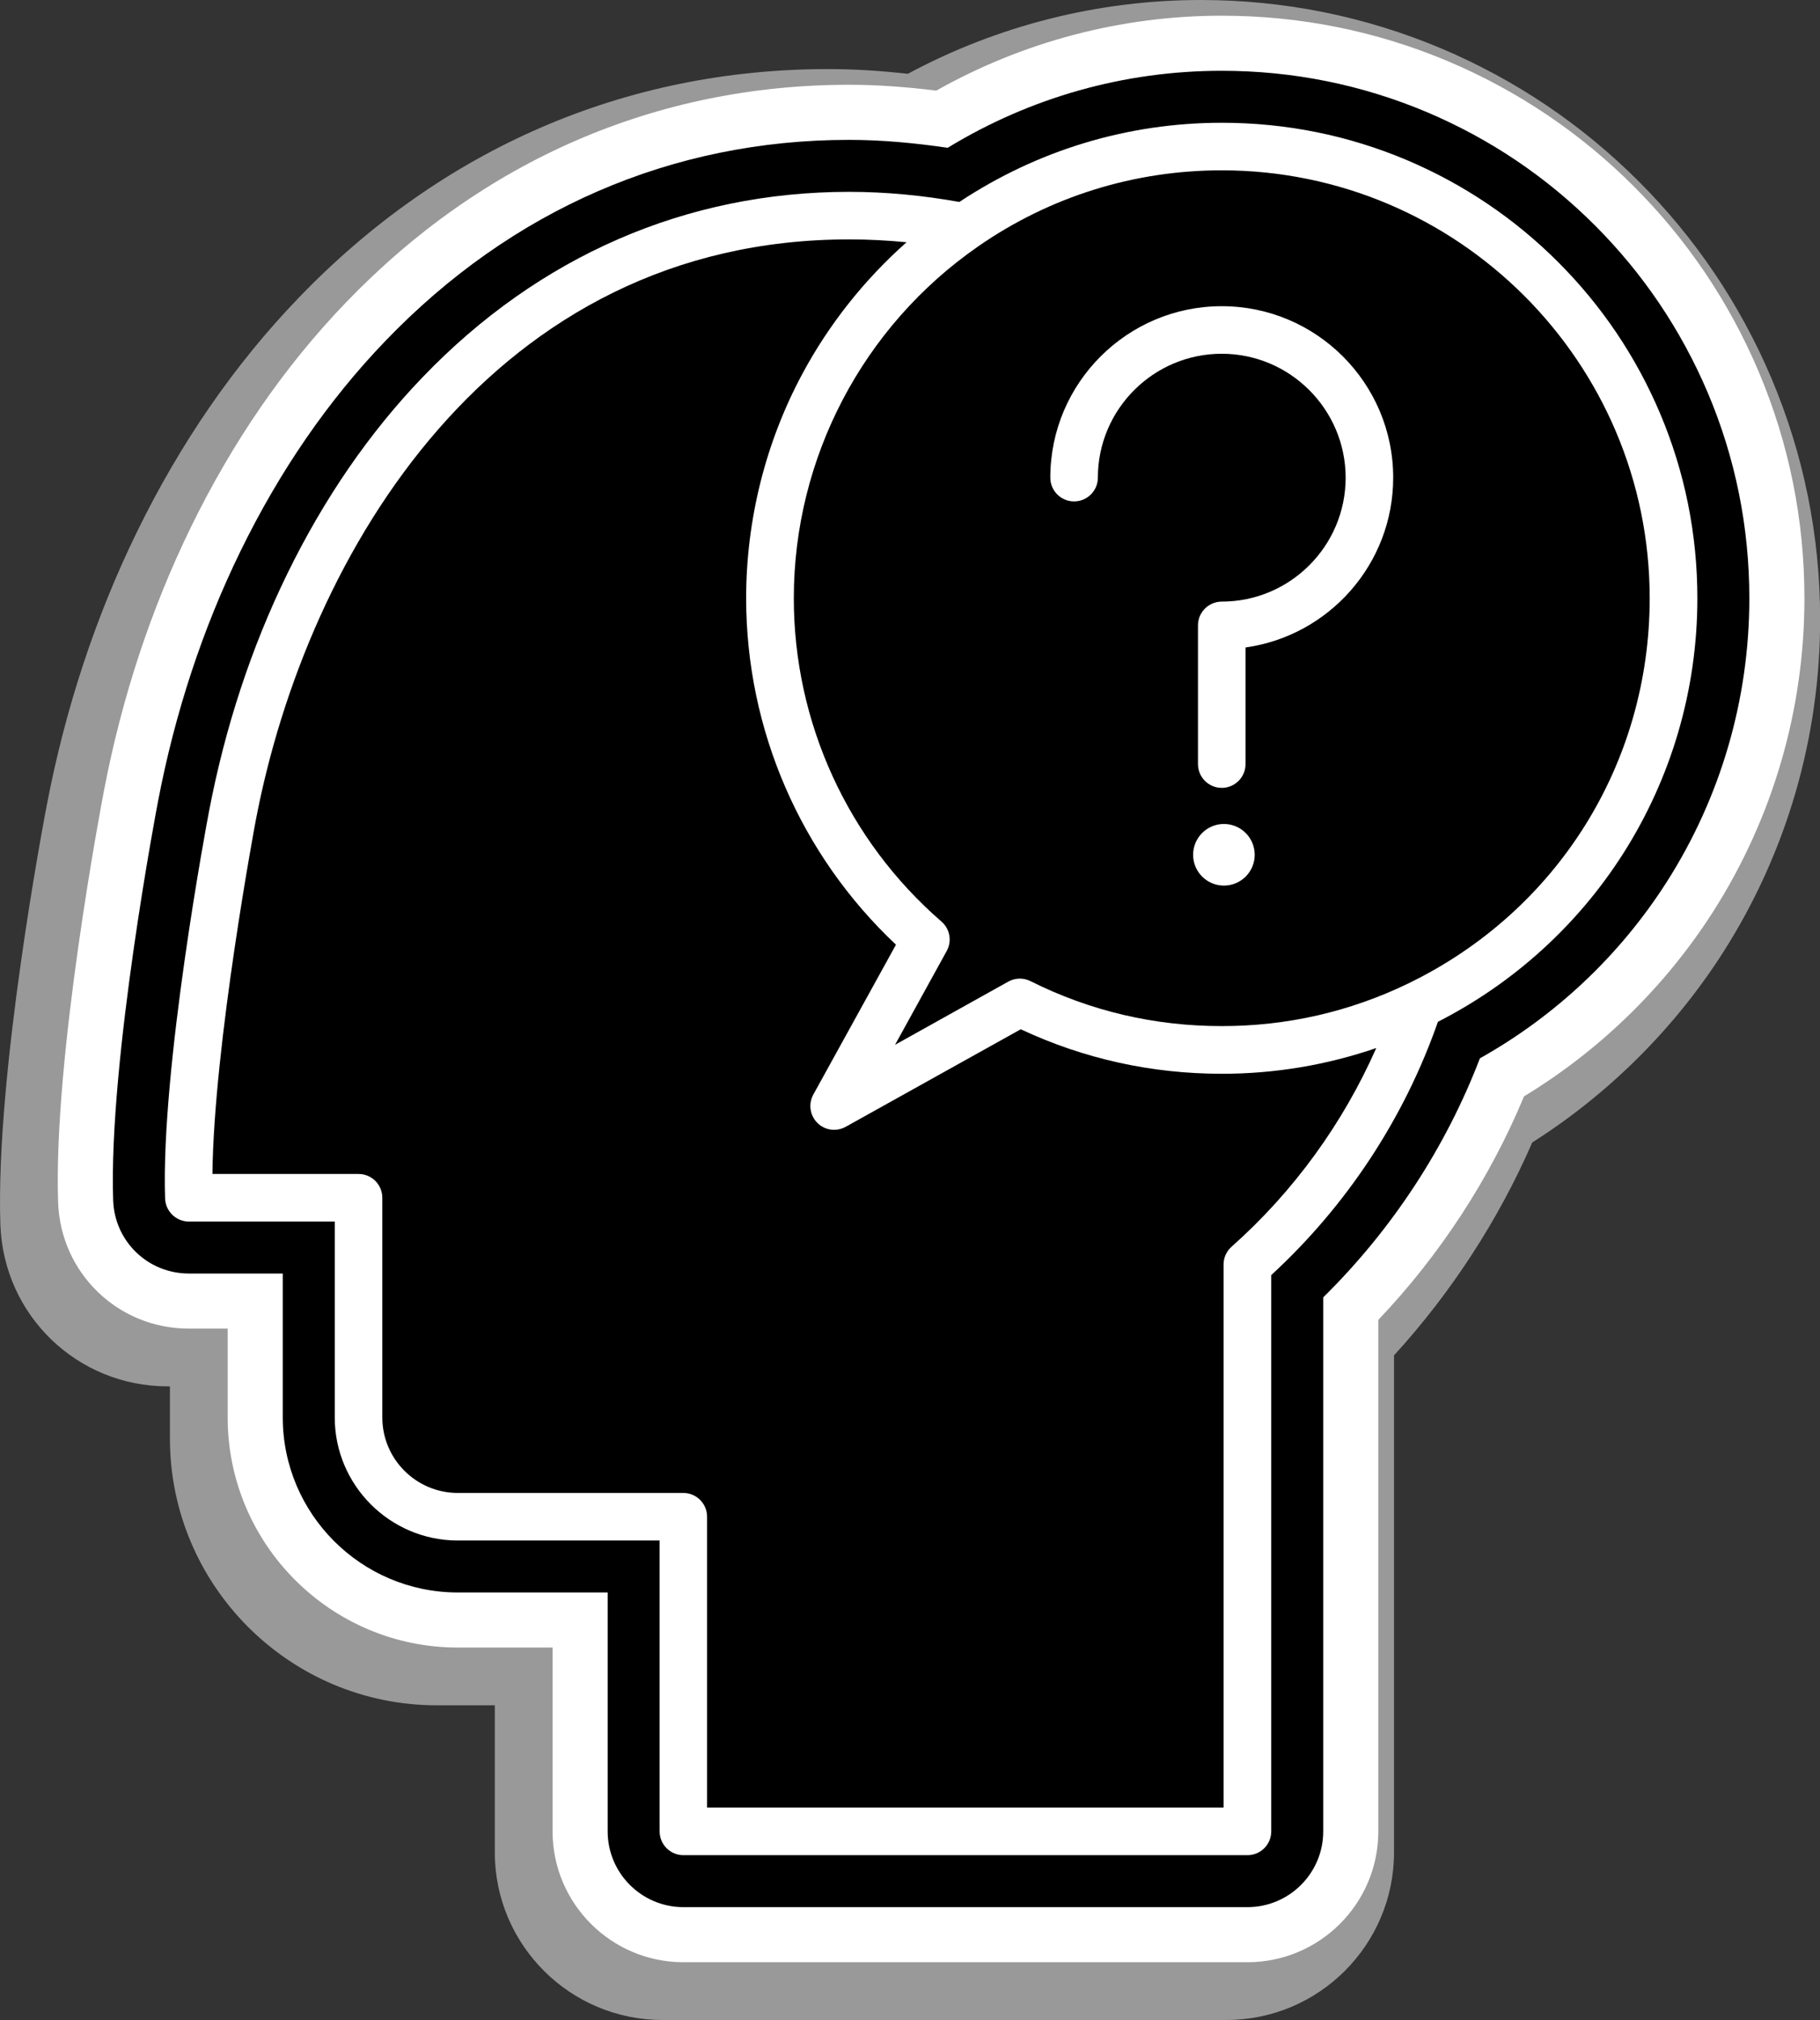 <?xml version="1.0" encoding="UTF-8" standalone="no"?><svg xmlns="http://www.w3.org/2000/svg" xmlns:xlink="http://www.w3.org/1999/xlink" fill="#000000" height="550" preserveAspectRatio="xMidYMid meet" version="1" viewBox="0.0 0.0 495.5 550.0" width="495.5" zoomAndPan="magnify"><rect x="0.0" y="0.0" width="495.5" height="550.0" fill="#333333" stroke="none"/><defs><clipPath id="a"><path d="M 0 0 L 495.539 0 L 495.539 550 L 0 550 Z M 0 0"/></clipPath></defs><g><g clip-path="url(#a)" id="change1_1"><path d="M 333.898 550 L 180.336 550 C 155.18 550 134.711 529.531 134.711 504.371 L 134.711 464.32 L 118.922 464.32 C 78.855 464.32 46.262 431.727 46.262 391.66 L 46.262 377.48 L 45.699 377.48 C 21.008 377.48 0.977 358.145 0.102 333.457 C -1.289 292.43 12.176 222.152 12.75 219.18 C 17.766 192.949 26.004 167.961 37.242 144.914 C 49.062 120.68 63.824 99.273 81.117 81.289 C 120.34 40.418 170.246 18.809 225.438 18.809 C 232.301 18.809 239.438 19.23 247.16 20.098 C 271.613 6.938 299.109 0 326.898 0 C 349.633 0 371.719 4.461 392.547 13.254 C 412.695 21.805 430.723 33.961 446.152 49.391 C 461.562 64.797 473.707 82.809 482.25 102.93 C 491.066 123.777 495.535 145.879 495.535 168.633 C 495.535 200.867 486.395 232.23 469.105 259.336 C 455.875 280.047 437.965 297.871 417.16 311.066 C 408.023 332.094 395.094 352.004 379.527 369.035 L 379.527 504.371 C 379.527 529.531 359.059 550 333.898 550" fill="#999999"/></g><g id="change2_1"><path d="M 478.773 101.113 C 470.734 82.184 459.305 65.23 444.805 50.734 C 430.289 36.219 413.332 24.785 394.379 16.742 C 374.793 8.469 354.012 4.273 332.621 4.273 C 305.355 4.273 278.602 11.312 254.895 24.68 C 246.336 23.609 238.531 23.082 231.16 23.082 C 178.758 23.082 131.344 43.633 94.051 82.496 C 77.48 99.727 63.32 120.277 51.953 143.574 C 41.105 165.824 33.145 189.973 28.293 215.352 C 27.684 218.508 14.48 287.84 15.82 327.379 C 16.504 346.656 32.145 361.758 51.422 361.758 L 61.984 361.758 L 61.984 385.938 C 61.984 420.488 90.094 448.594 124.648 448.594 L 150.438 448.594 L 150.438 498.648 C 150.438 518.293 166.418 534.273 186.059 534.273 L 339.625 534.273 C 359.27 534.273 375.254 518.293 375.254 498.648 L 375.254 359.375 C 392.043 341.715 405.633 320.871 414.922 298.516 C 435.637 285.938 453.355 268.648 466.398 248.234 C 482.664 222.738 491.262 193.234 491.262 162.906 C 491.262 141.496 487.062 120.715 478.773 101.113" fill="#ffffff"/></g><g id="change3_1"><path d="M 332.656 292.367 C 313.48 292.367 295.078 288.297 277.902 280.25 L 230.27 306.793 C 229.254 307.352 228.176 307.629 227.094 307.629 C 225.434 307.629 223.766 306.984 222.531 305.746 C 220.496 303.711 220.035 300.566 221.422 298.039 L 243.93 257.219 C 217.938 232.773 203.141 198.676 203.141 162.883 C 203.141 141.609 208.414 120.492 218.402 101.871 C 225.633 88.359 235.316 76.152 246.809 65.961 C 241.633 65.453 236.422 65.184 231.195 65.184 C 134.297 65.184 83.613 150.363 69.645 223.309 C 69.523 223.926 58.211 284.227 57.836 319.648 L 97.609 319.648 C 101.188 319.648 104.086 322.547 104.086 326.125 L 104.086 385.938 C 104.086 397.281 113.301 406.5 124.648 406.5 L 186.027 406.5 C 189.605 406.5 192.504 409.395 192.504 412.973 L 192.504 492.172 L 333.117 492.172 L 333.117 344.285 C 333.117 342.434 333.922 340.68 335.309 339.445 C 352.242 324.402 365.621 305.887 374.695 285.355 C 361.242 289.98 347.164 292.367 332.656 292.367"/></g><g id="change3_2"><path d="M 441.824 232.555 C 429.383 252.035 411.992 267.738 391.477 278.215 C 382.293 304.492 366.691 328.234 346.098 347.184 L 346.098 498.648 C 346.098 502.227 343.203 505.125 339.625 505.125 L 186.062 505.125 C 182.484 505.125 179.586 502.227 179.586 498.648 L 179.586 419.449 L 124.648 419.449 C 106.18 419.449 91.137 404.402 91.137 385.938 L 91.137 332.602 L 51.426 332.602 C 47.945 332.602 45.078 329.824 44.949 326.34 C 43.75 290.887 56.359 223.707 56.914 220.871 C 61.293 197.969 68.445 176.262 78.156 156.348 C 88.145 135.871 100.535 117.809 115.062 102.703 C 146.75 69.684 186.895 52.234 231.164 52.234 C 241.262 52.234 251.332 53.227 261.191 54.988 C 282.398 40.922 307.008 33.426 332.625 33.426 C 350.105 33.426 367.066 36.848 383.035 43.598 C 398.445 50.137 412.293 59.445 424.191 71.348 C 436.09 83.246 445.402 97.09 451.938 112.504 C 458.691 128.473 462.113 145.43 462.113 162.91 C 462.113 187.699 455.086 211.777 441.824 232.555 Z M 464.965 106.977 C 457.688 89.836 447.34 74.484 434.195 61.34 C 421.059 48.199 405.711 37.844 388.547 30.562 C 370.809 23.07 351.996 19.273 332.621 19.273 C 306.07 19.273 280.469 26.539 258.008 40.242 C 249.156 38.949 240.195 38.082 231.16 38.082 C 182.945 38.082 139.27 57.039 104.863 92.895 C 89.387 108.988 76.117 128.25 65.438 150.148 C 55.172 171.195 47.629 194.094 43.027 218.168 C 42.887 218.863 29.52 288.75 30.809 326.848 C 31.207 338.012 40.262 346.754 51.422 346.754 L 76.984 346.754 L 76.984 385.938 C 76.984 412.215 98.367 433.598 124.648 433.598 L 165.438 433.598 L 165.438 498.648 C 165.438 510.023 174.688 519.273 186.059 519.273 L 339.625 519.273 C 351.004 519.273 360.254 510.023 360.254 498.648 L 360.254 353.242 C 379.055 334.719 393.637 312.355 402.906 288.164 C 423.492 276.613 440.969 260.18 453.754 240.168 C 468.477 217.09 476.262 190.375 476.262 162.906 C 476.262 143.52 472.465 124.707 464.965 106.977"/></g><g id="change3_3"><path d="M 339.098 176.293 L 339.098 208.047 C 339.098 211.621 336.203 214.52 332.625 214.52 C 329.051 214.52 326.152 211.621 326.152 208.047 L 326.152 170.277 C 326.152 166.707 329.051 163.805 332.625 163.805 C 351.219 163.805 366.355 148.668 366.355 130.078 C 366.355 111.488 351.219 96.32 332.625 96.32 C 314.035 96.32 298.898 111.457 298.898 130.051 C 298.898 133.621 296 136.523 292.422 136.523 C 288.844 136.523 285.949 133.621 285.949 130.051 C 285.949 104.305 306.887 83.371 332.625 83.371 C 358.367 83.371 379.301 104.305 379.301 130.051 C 379.301 153.602 361.789 173.117 339.098 176.293 Z M 333.211 241.129 C 328.578 241.129 324.828 237.371 324.828 232.746 C 324.828 228.113 328.578 224.352 333.211 224.352 C 337.844 224.352 341.598 228.113 341.598 232.746 C 341.598 237.371 337.844 241.129 333.211 241.129 Z M 332.625 46.375 C 308.766 46.375 285.855 53.527 266.344 67.062 C 234.895 88.855 216.117 124.684 216.117 162.883 C 216.117 196.672 230.766 228.762 256.32 250.93 C 258.633 252.938 259.223 256.266 257.738 258.945 L 243.68 284.477 L 274.512 267.273 C 276.391 266.223 278.641 266.191 280.551 267.145 C 296.805 275.289 314.312 279.387 332.625 279.387 C 350.445 279.387 367.527 275.473 383.434 267.762 C 423.973 248.094 449.133 207.895 449.133 162.883 C 449.133 98.633 396.879 46.375 332.625 46.375"/></g></g></svg>